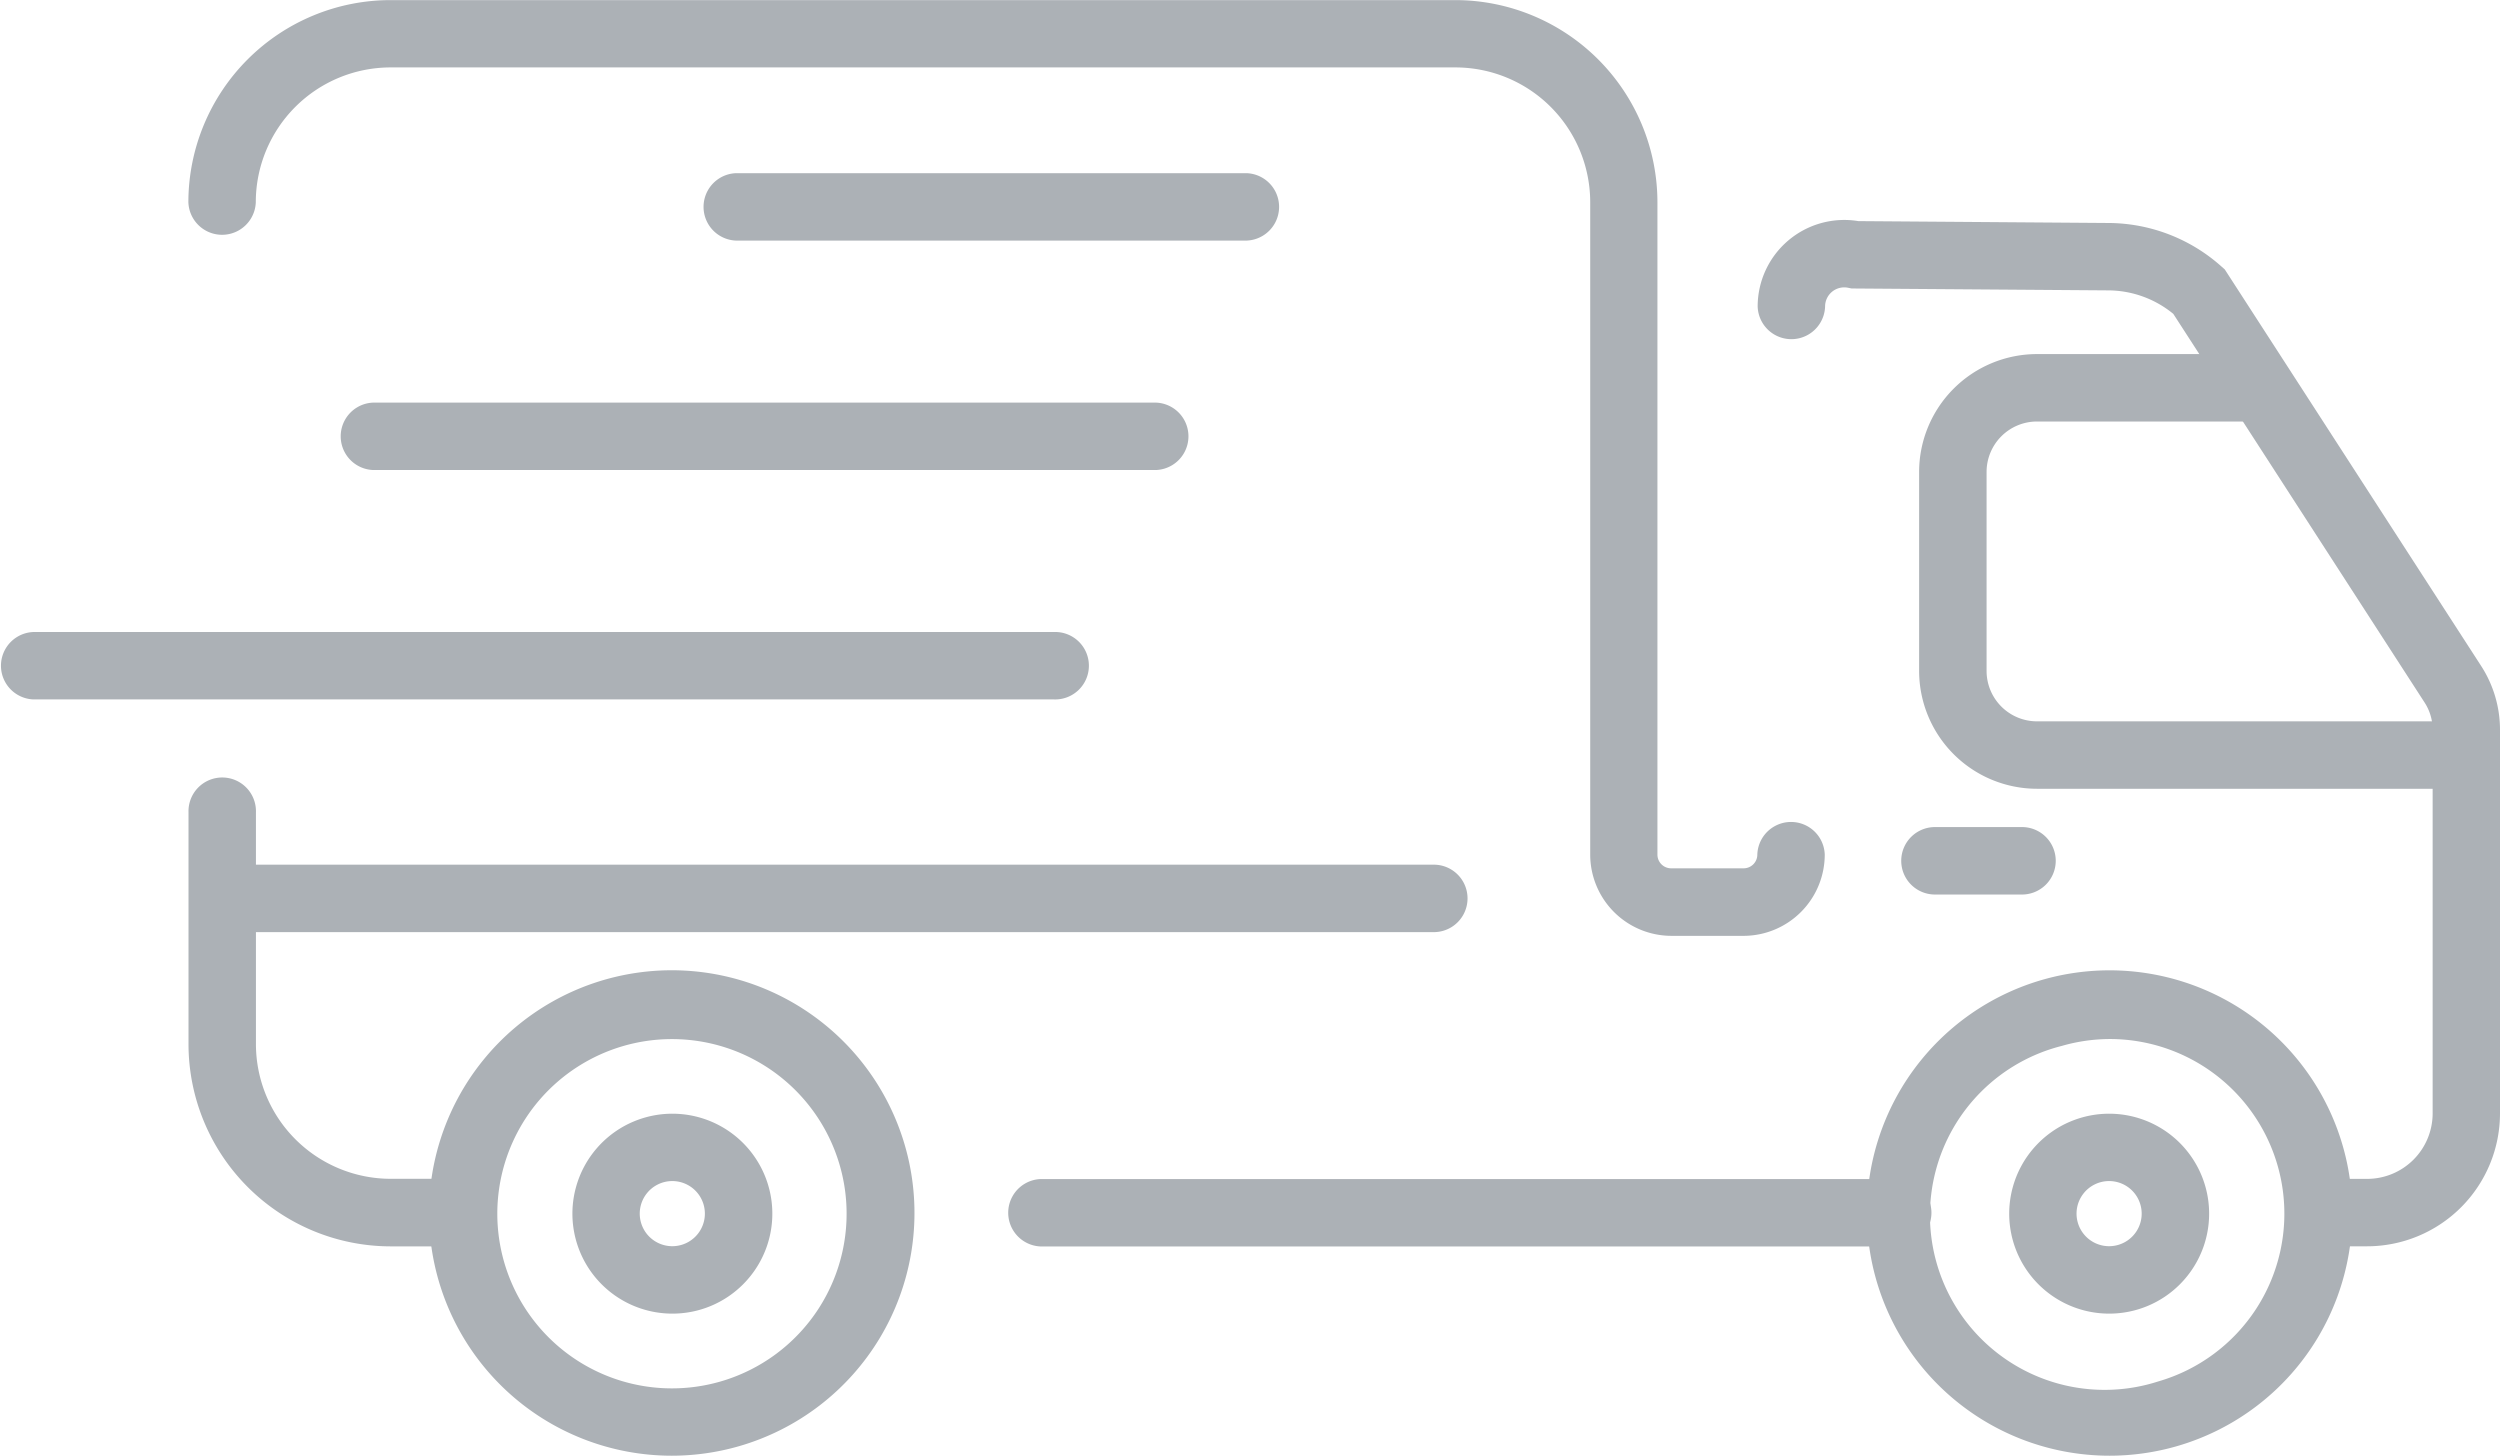 <svg xmlns="http://www.w3.org/2000/svg" id="Group_1286" data-name="Group 1286" width="73.006" height="42.51" viewBox="0 0 73.006 42.51"><path id="Path_507" data-name="Path 507" d="M219,134.3h-.919a.985.985,0,0,1,0-1.969H219a1.913,1.913,0,0,0,1.911-1.911v-11.2a1.462,1.462,0,0,0-.235-.8l-7.338-11.349a3.013,3.013,0,0,0-1.884-.686l-7.511-.056-.1-.02a.559.559,0,0,0-.674.547.985.985,0,0,1-1.969,0,2.529,2.529,0,0,1,2.94-2.494l7.328.055a4.986,4.986,0,0,1,3.272,1.267l.1.088,7.487,11.58a3.432,3.432,0,0,1,.551,1.867v11.2A3.885,3.885,0,0,1,219,134.3Z" transform="translate(-149.872 -97.905)" fill="#acb1b6"></path><path id="Path_508" data-name="Path 508" d="M151.547,203H126.495a.985.985,0,0,1,0-1.969h25.053a.985.985,0,0,1,0,1.969Z" transform="translate(-96.099 -166.6)" fill="#acb1b6"></path><path id="Path_509" data-name="Path 509" d="M50.363,174.307H48.846a5.91,5.91,0,0,1-5.9-5.9v-6.776a.985.985,0,1,1,1.969,0V168.4a3.938,3.938,0,0,0,3.934,3.934h1.516a.985.985,0,0,1,0,1.969Z" transform="translate(-37.441 -137.91)" fill="#acb1b6"></path><path id="Path_510" data-name="Path 510" d="M88.367,109.466H86.251a2.375,2.375,0,0,1-2.372-2.373V88.04a3.938,3.938,0,0,0-3.934-3.934h-31.1a3.938,3.938,0,0,0-3.934,3.934.985.985,0,0,1-1.969,0,5.91,5.91,0,0,1,5.9-5.9h31.1a5.91,5.91,0,0,1,5.9,5.9v19.054a.4.4,0,0,0,.4.4h2.117a.4.4,0,0,0,.4-.4.985.985,0,0,1,1.969,0A2.375,2.375,0,0,1,88.367,109.466Z" transform="translate(-37.441 -82.137)" fill="#acb1b6"></path><path id="Path_511" data-name="Path 511" d="M74.385,194.253a7.088,7.088,0,1,1,1.957-.277A7.1,7.1,0,0,1,74.385,194.253Zm.009-12.166a5.1,5.1,0,1,0,1.406,10h0a5.1,5.1,0,0,0-1.406-10Z" transform="translate(-54.763 -151.743)" fill="#acb1b6"></path><path id="Path_512" data-name="Path 512" d="M219.38,194.253a7.087,7.087,0,1,1,1.958-.277A7.1,7.1,0,0,1,219.38,194.253Zm.018-12.168a5.113,5.113,0,0,0-1.412.2,5.1,5.1,0,1,0,2.809,9.8h0a5.1,5.1,0,0,0-1.4-10Z" transform="translate(-157.772 -151.743)" fill="#acb1b6"></path><path id="Path_513" data-name="Path 513" d="M233.458,130.54H220.921a3.445,3.445,0,0,1-3.441-3.441v-5.812a3.445,3.445,0,0,1,3.441-3.441h6.544v1.969h-6.544a1.473,1.473,0,0,0-1.471,1.472V127.1a1.473,1.473,0,0,0,1.471,1.471h12.537Z" transform="translate(-161.437 -107.506)" fill="#acb1b6"></path><path id="Path_514" data-name="Path 514" d="M236.634,109.026" transform="translate(-175.044 -101.24)" fill="#acb1b6"></path><path id="Path_515" data-name="Path 515" d="M236.634,109.026" transform="translate(-175.044 -101.24)" fill="#acb1b6"></path><path id="Path_516" data-name="Path 516" d="M54.725,147.841h-29.8a.985.985,0,0,1,0-1.969h29.8a.985.985,0,1,1,0,1.969Z" transform="translate(-23.943 -127.416)" fill="#acb1b6"></path><path id="Path_517" data-name="Path 517" d="M82.027,124.706H59.178a.985.985,0,0,1,0-1.969H82.027a.985.985,0,0,1,0,1.969Z" transform="translate(-48.275 -110.98)" fill="#acb1b6"></path><path id="Path_518" data-name="Path 518" d="M110.676,101.571h-14.9a.985.985,0,0,1,0-1.969h14.9a.985.985,0,0,1,0,1.969Z" transform="translate(-74.277 -94.545)" fill="#acb1b6"></path><path id="Path_519" data-name="Path 519" d="M79.343,171.3H43.928a.985.985,0,0,1,0-1.969H79.343a.985.985,0,0,1,0,1.969Z" transform="translate(-37.441 -144.08)" fill="#acb1b6"></path><path id="Path_520" data-name="Path 520" d="M84.576,200.284a2.919,2.919,0,1,1,2.066-.854A2.912,2.912,0,0,1,84.576,200.284Zm0-3.871a.951.951,0,1,0,.673.278A.95.95,0,0,0,84.576,196.413Z" transform="translate(-64.944 -161.923)" fill="#acb1b6"></path><path id="Path_521" data-name="Path 521" d="M229.471,200.284a2.919,2.919,0,1,1,2.066-.854A2.912,2.912,0,0,1,229.471,200.284Zm0-3.871a.951.951,0,1,0,.673.278A.949.949,0,0,0,229.471,196.413Z" transform="translate(-167.881 -161.923)" fill="#acb1b6"></path><g id="Group_1272" data-name="Group 1272" transform="translate(55.552 24.153)"><line id="Line_47" data-name="Line 47" x2="2.479" transform="translate(0.985 0.985)" fill="#161615"></line><path id="Path_522" data-name="Path 522" d="M219.247,167.515h-2.479a.985.985,0,1,1,0-1.969h2.479a.985.985,0,1,1,0,1.969Z" transform="translate(-215.783 -165.546)" fill="#acb1b6"></path></g></svg>